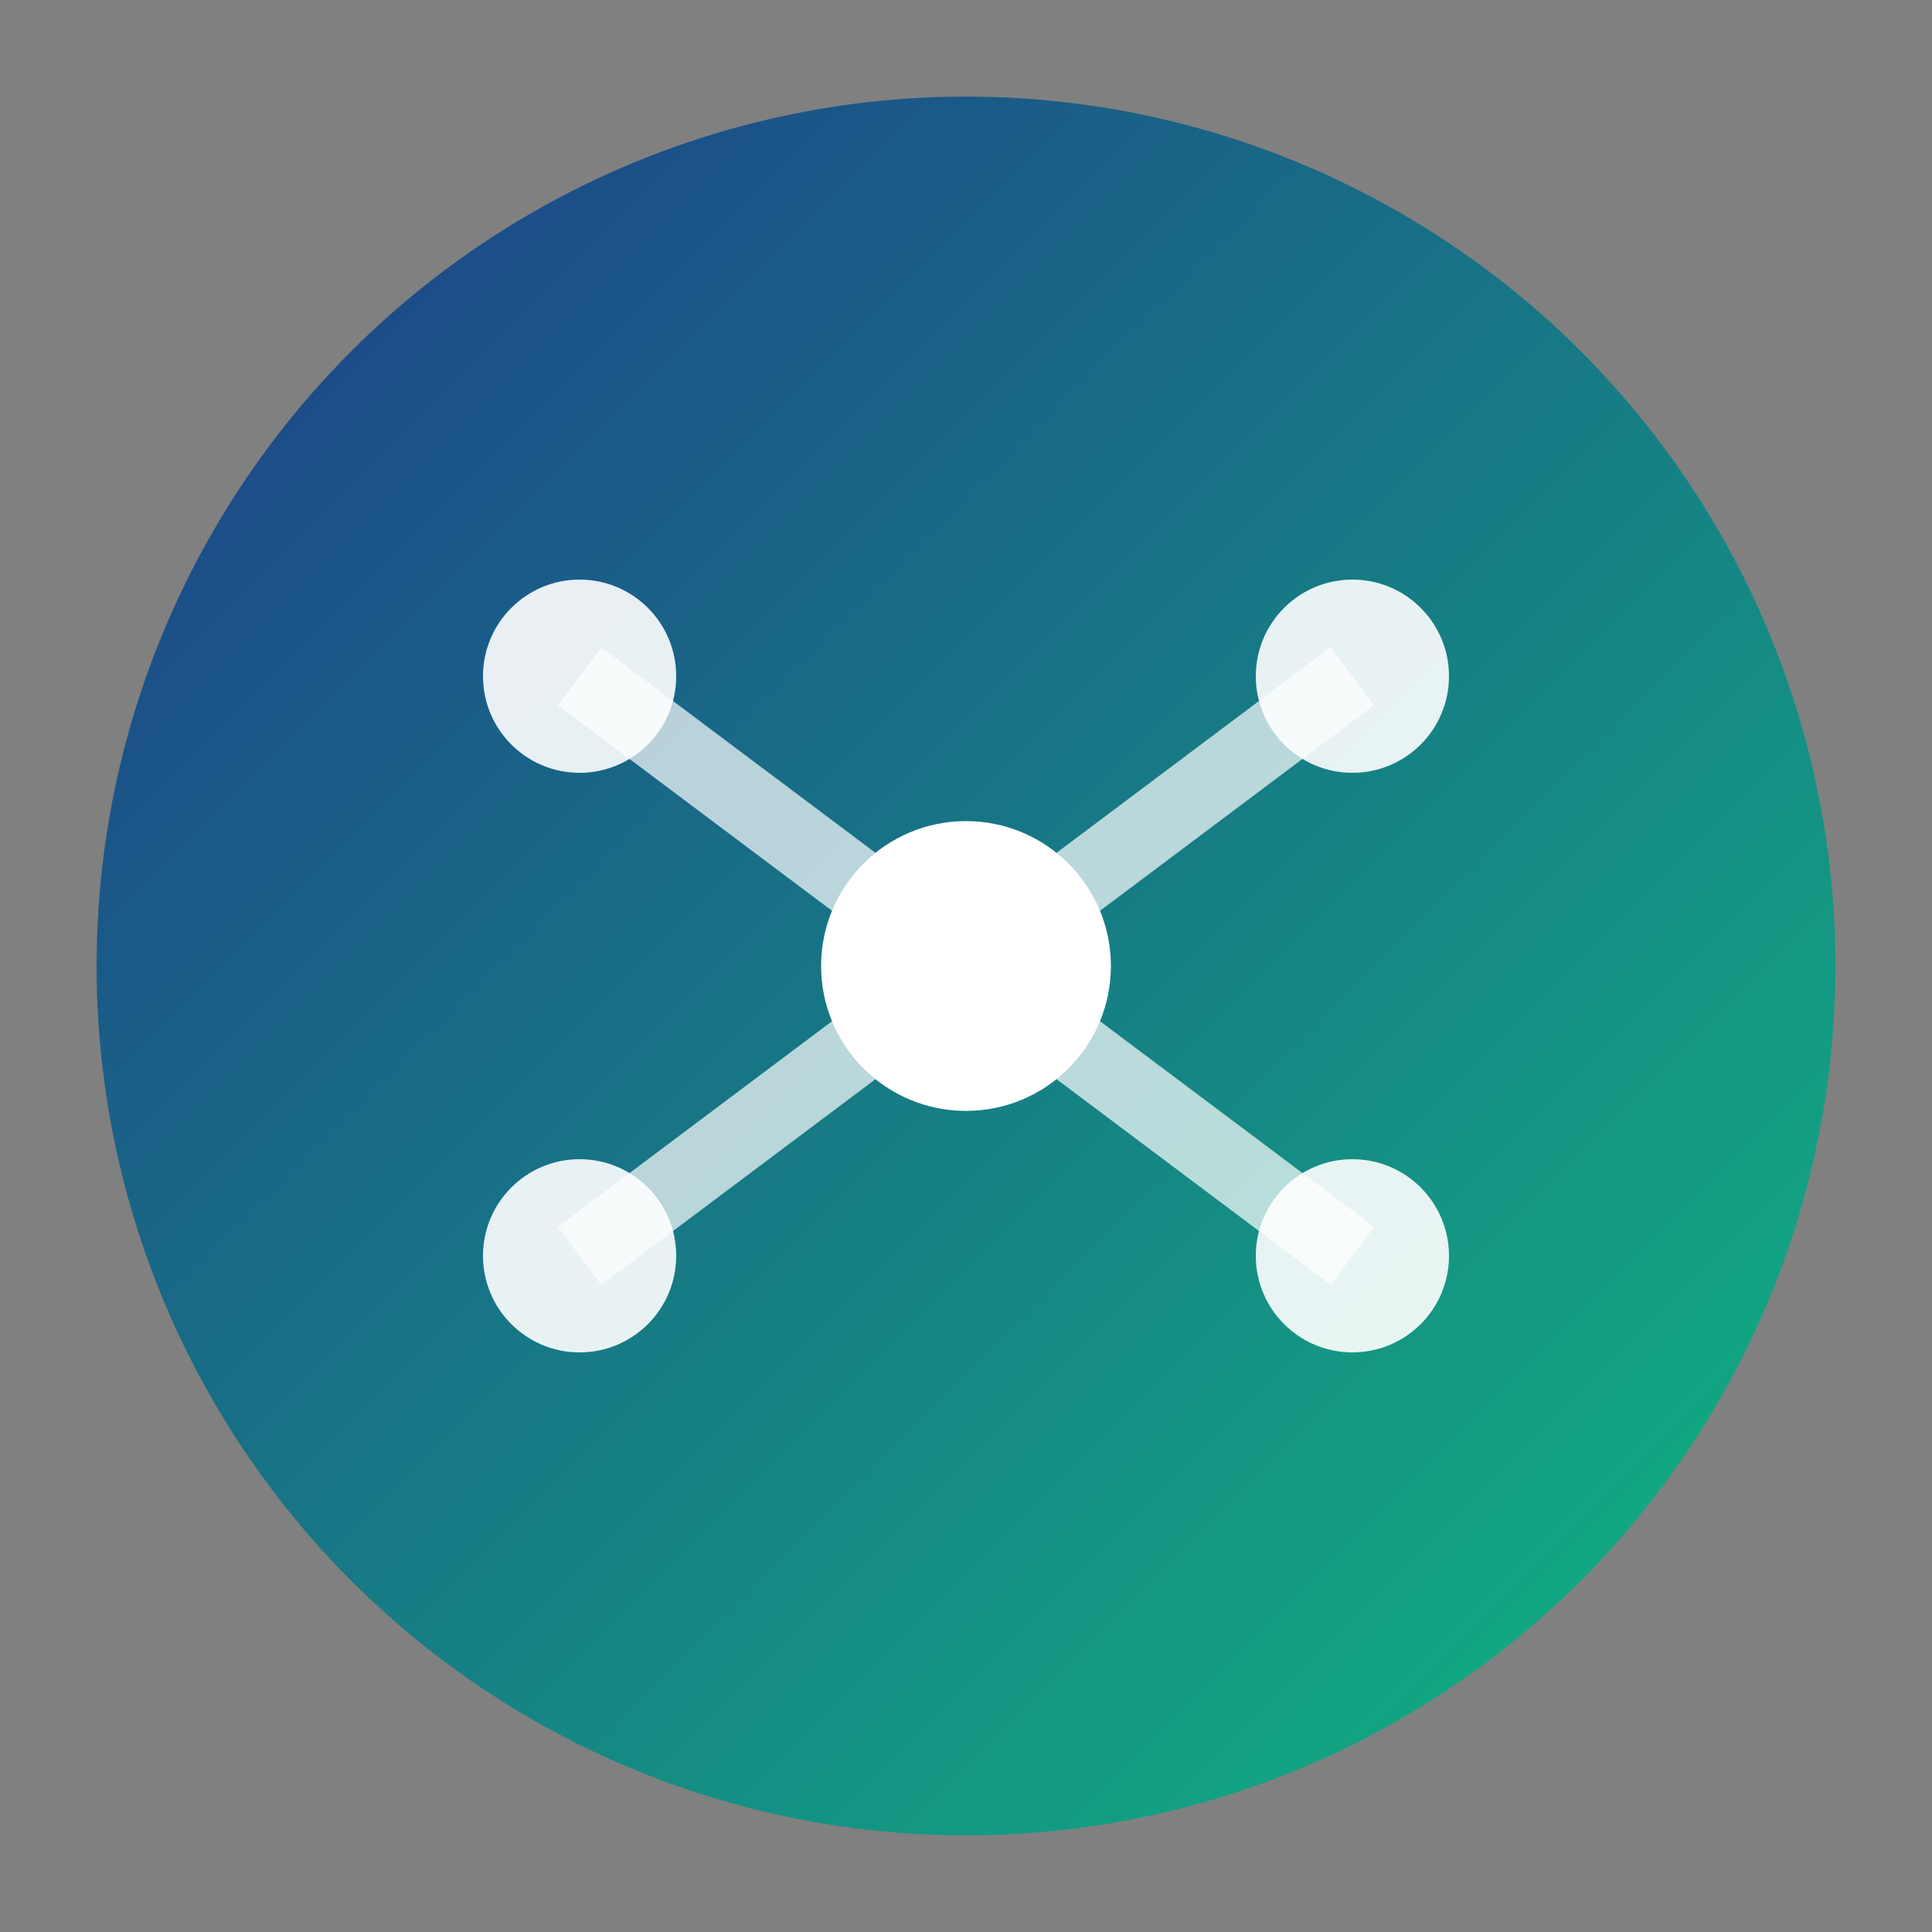 <svg width="40" height="40" viewBox="0 0 40 40" xmlns="http://www.w3.org/2000/svg">
  <rect x="0" y="0" width="40" height="40" fill="#808080" stroke="none"/>
  <defs>
    <linearGradient id="iconGradient" x1="0%" y1="0%" x2="100%" y2="100%">
      <stop offset="0%" style="stop-color:#1e3a8a;stop-opacity:1" />
      <stop offset="100%" style="stop-color:#10b981;stop-opacity:1" />
    </linearGradient>
  </defs>

  <!-- Background circle -->
  <circle cx="20" cy="20" r="18" fill="url(#iconGradient)"/>

  <!-- Connected nodes pattern (white) -->
  <g>
    <!-- Central node -->
    <circle cx="20" cy="20" r="3" fill="white"/>

    <!-- Surrounding nodes -->
    <circle cx="12" cy="14" r="2" fill="white" opacity="0.9"/>
    <circle cx="28" cy="14" r="2" fill="white" opacity="0.9"/>
    <circle cx="12" cy="26" r="2" fill="white" opacity="0.9"/>
    <circle cx="28" cy="26" r="2" fill="white" opacity="0.9"/>

    <!-- Connection lines -->
    <line x1="20" y1="20" x2="12" y2="14" stroke="white" stroke-width="1.5" opacity="0.7"/>
    <line x1="20" y1="20" x2="28" y2="14" stroke="white" stroke-width="1.5" opacity="0.7"/>
    <line x1="20" y1="20" x2="12" y2="26" stroke="white" stroke-width="1.5" opacity="0.7"/>
    <line x1="20" y1="20" x2="28" y2="26" stroke="white" stroke-width="1.5" opacity="0.7"/>
  </g>
</svg>
